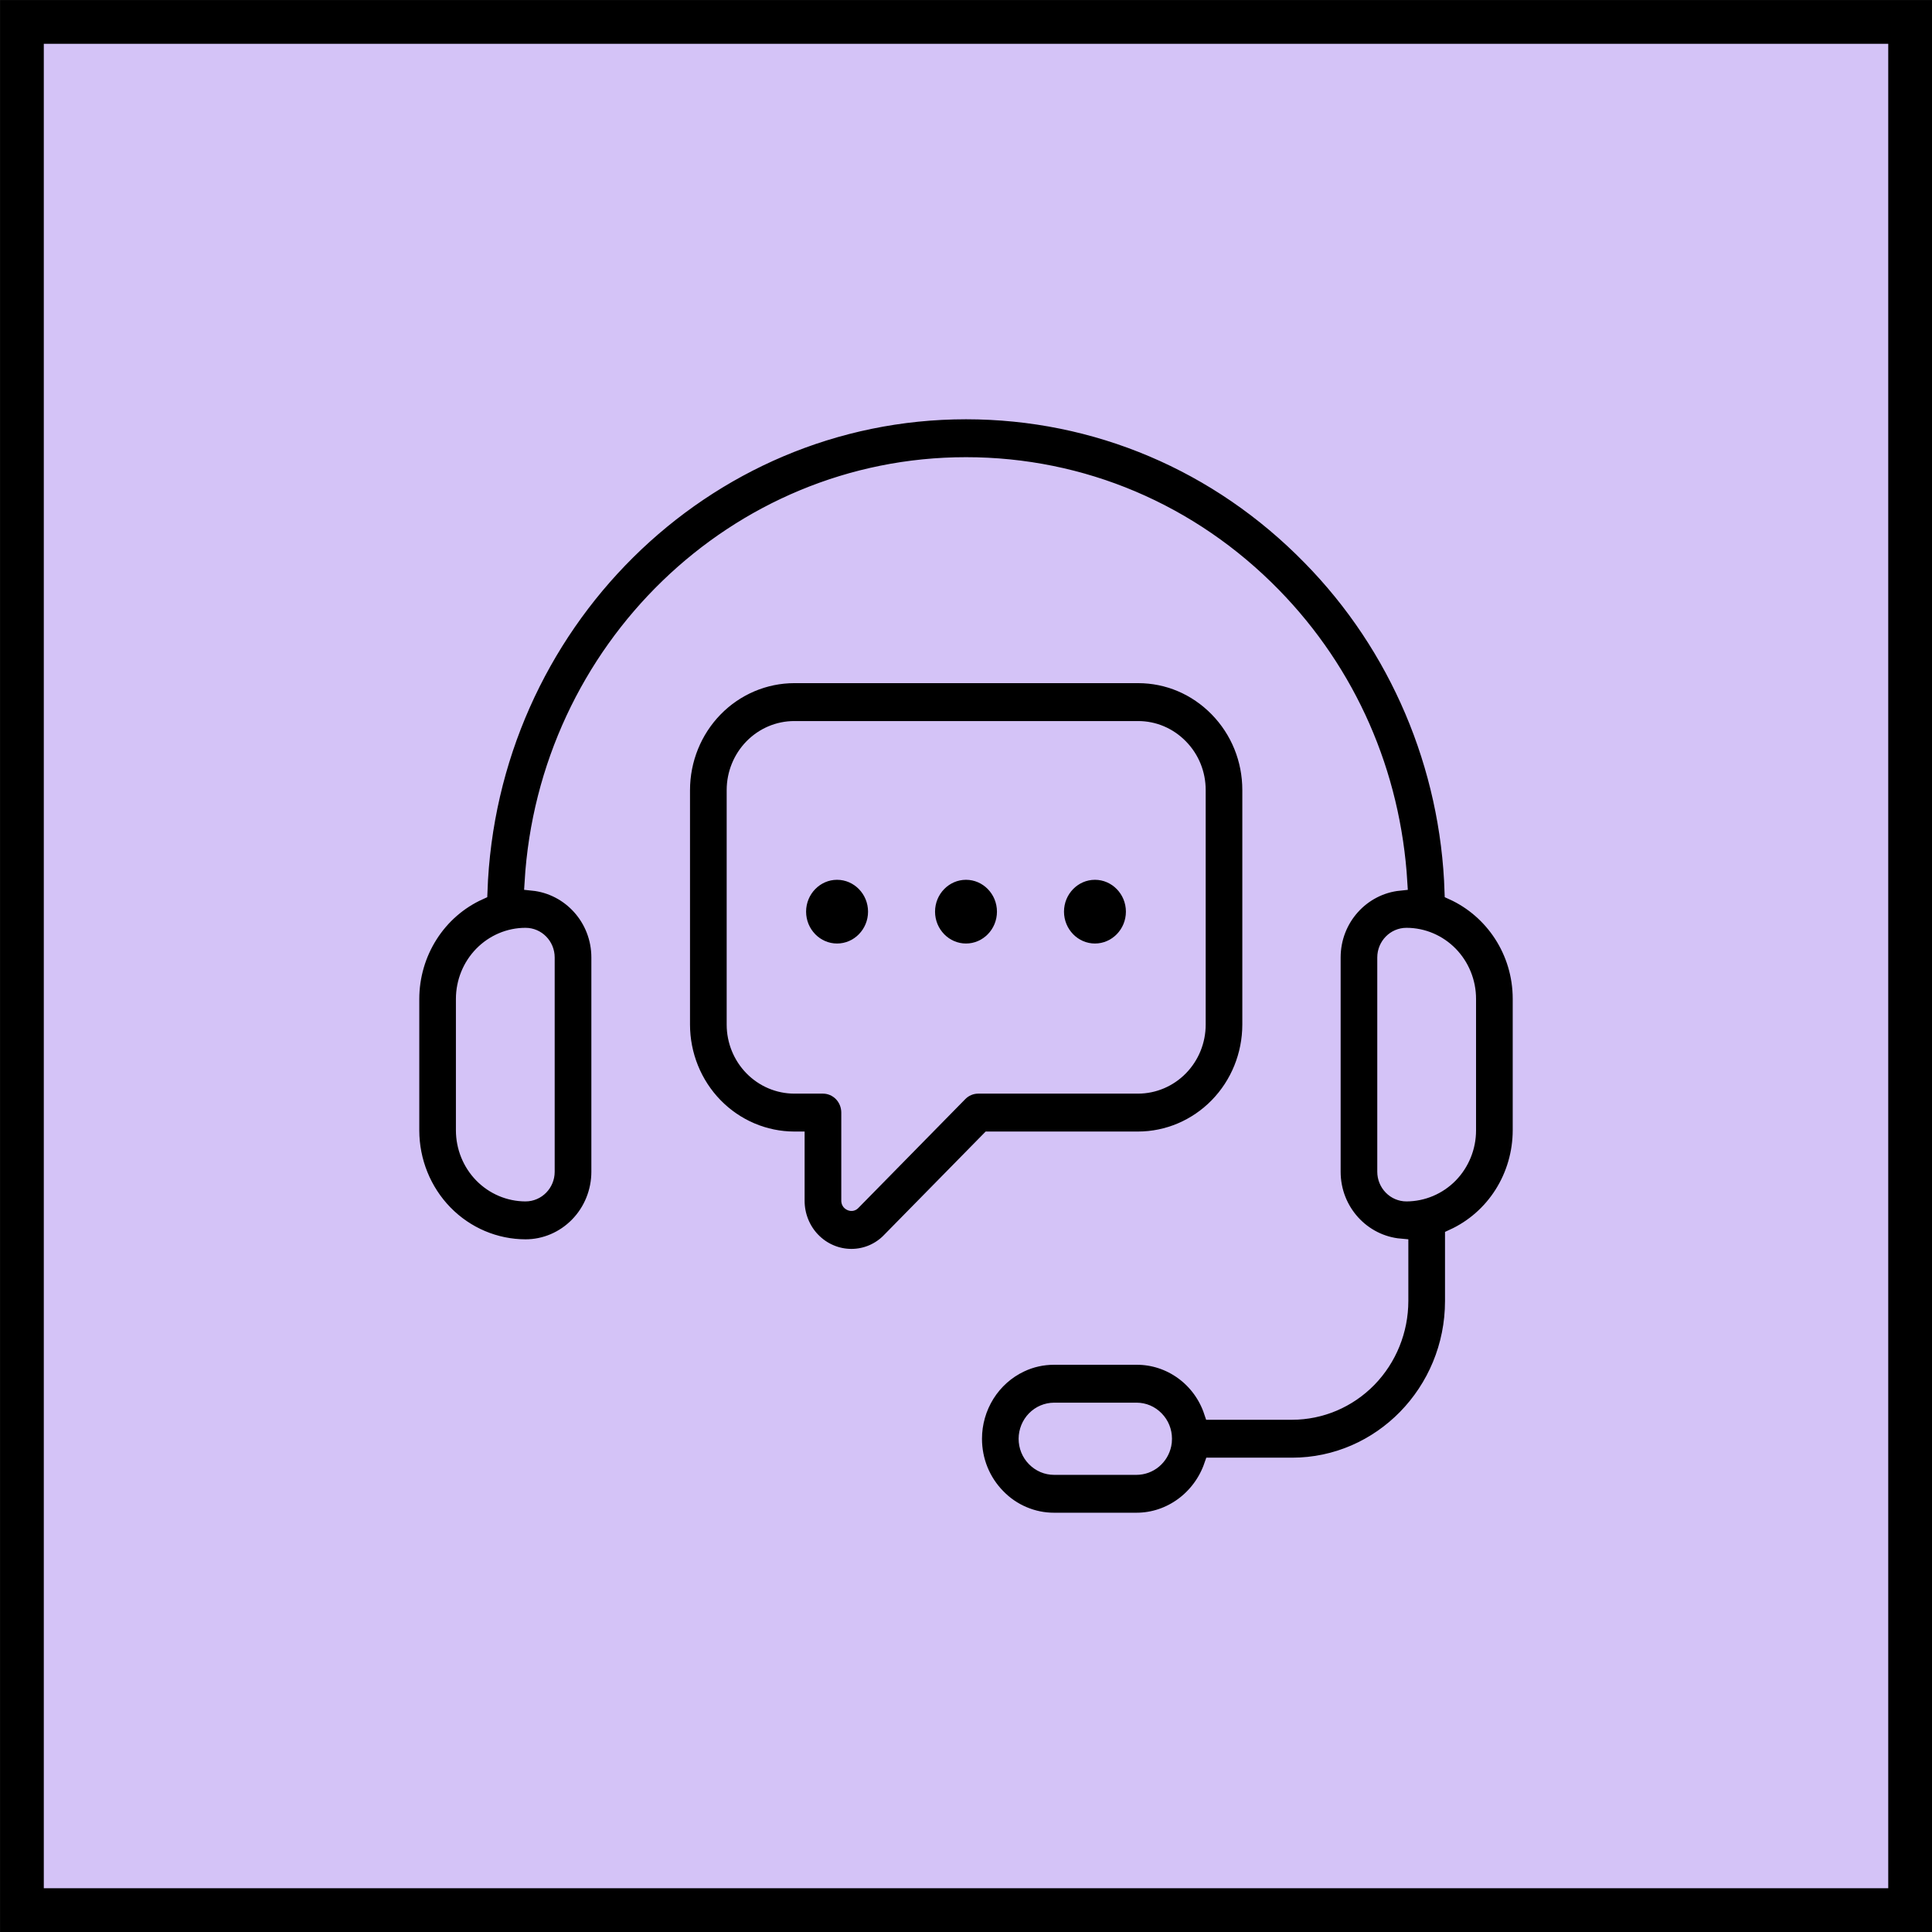 <?xml version="1.0" encoding="UTF-8"?>
<svg xmlns="http://www.w3.org/2000/svg" width="47" height="47" viewBox="0 0 47 47" fill="none">
  <rect x="0" y="0" width="47" height="47" fill="#808080" stroke="none"/>
  <g clip-path="url(#clip0_10938_3435)">
    <rect width="47" height="47" fill="white"></rect>
    <rect x="0.533" y="0.533" width="45.935" height="45.935" fill="#D4C3F7" stroke="black" stroke-width="1.065"></rect>
    <path d="M35.342 21.695C35.244 18.63 34.007 15.719 31.882 13.555C29.642 11.262 26.665 10 23.5 10C17.107 10 11.884 15.208 11.658 21.695C11.165 21.919 10.746 22.283 10.452 22.746C10.158 23.208 10.001 23.748 10 24.299V27.499C10.001 28.255 10.294 28.979 10.816 29.514C11.338 30.048 12.046 30.348 12.785 30.349C13.262 30.349 13.72 30.154 14.058 29.808C14.396 29.463 14.586 28.994 14.586 28.505V23.293C14.586 22.338 13.871 21.56 12.961 21.467C13.297 15.815 17.894 11.322 23.5 11.322C26.321 11.322 28.973 12.447 30.97 14.49C32.803 16.366 33.876 18.812 34.037 21.468C33.128 21.561 32.414 22.339 32.414 23.293V28.505C32.414 29.468 33.141 30.251 34.061 30.332V31.649C34.06 32.363 33.783 33.046 33.291 33.551C32.798 34.055 32.13 34.338 31.433 34.339H29.486C29.355 33.947 29.108 33.608 28.778 33.368C28.448 33.128 28.054 32.999 27.649 33.001H25.643C25.355 33.001 25.079 33.063 24.826 33.184C24.487 33.344 24.2 33.6 23.998 33.922C23.797 34.244 23.689 34.618 23.689 35C23.689 35.535 23.893 36.037 24.262 36.413C24.442 36.6 24.658 36.748 24.895 36.848C25.132 36.949 25.386 37.001 25.643 37H27.649C28.481 37 29.214 36.45 29.488 35.661H31.433C33.594 35.661 35.353 33.861 35.353 31.649V30.097C35.843 29.872 36.259 29.508 36.551 29.047C36.843 28.586 36.999 28.048 37 27.498V24.299C37 23.138 36.317 22.139 35.342 21.695ZM13.294 23.293V28.505C13.294 28.793 13.066 29.027 12.784 29.027C12.388 29.026 12.009 28.865 11.729 28.579C11.449 28.292 11.292 27.904 11.291 27.499V24.299C11.292 23.894 11.449 23.506 11.729 23.219C12.009 22.933 12.388 22.771 12.784 22.771C13.066 22.771 13.294 23.005 13.294 23.293ZM28.297 35.142C28.265 35.294 28.183 35.43 28.066 35.527C27.948 35.625 27.801 35.678 27.649 35.679H25.643C25.466 35.679 25.3 35.608 25.174 35.479C25.112 35.416 25.063 35.342 25.03 35.26C24.997 35.178 24.98 35.09 24.98 35.001C24.981 34.821 25.051 34.649 25.175 34.522C25.299 34.395 25.467 34.324 25.643 34.323H27.649C27.826 34.323 27.991 34.393 28.117 34.523C28.242 34.65 28.311 34.82 28.311 35.001C28.312 35.049 28.306 35.098 28.297 35.142ZM35.708 27.499C35.708 27.904 35.55 28.292 35.271 28.579C34.991 28.865 34.611 29.026 34.215 29.027C34.08 29.027 33.95 28.972 33.855 28.874C33.759 28.776 33.705 28.643 33.705 28.505V23.293C33.705 23.005 33.934 22.771 34.215 22.771C34.611 22.771 34.991 22.933 35.271 23.219C35.55 23.506 35.708 23.894 35.708 24.299V27.499Z" fill="black" stroke="#D4C3F7" stroke-width="0.4"></path>
    <path d="M27.686 27.727C28.411 27.726 29.107 27.43 29.62 26.905C30.133 26.38 30.421 25.669 30.422 24.926V19.22C30.422 18.473 30.137 17.77 29.62 17.24C29.102 16.711 28.416 16.419 27.686 16.419H19.322C18.597 16.42 17.901 16.715 17.388 17.24C16.875 17.765 16.587 18.477 16.586 19.22V24.926C16.587 25.669 16.875 26.38 17.388 26.905C17.901 27.43 18.597 27.726 19.322 27.727H19.374V29.205C19.373 29.386 19.407 29.565 19.474 29.732C19.541 29.899 19.639 30.051 19.764 30.179C19.888 30.307 20.036 30.408 20.199 30.477C20.362 30.547 20.537 30.582 20.713 30.582C20.89 30.582 21.064 30.546 21.227 30.476C21.389 30.406 21.536 30.303 21.659 30.173L24.062 27.727H27.686ZM23.341 26.597L20.74 29.245C20.729 29.257 20.72 29.266 20.695 29.255C20.666 29.243 20.666 29.223 20.666 29.205V27.066C20.666 26.89 20.598 26.722 20.477 26.598C20.355 26.474 20.191 26.405 20.02 26.405H19.323C18.94 26.404 18.573 26.248 18.302 25.971C18.031 25.694 17.878 25.318 17.878 24.926V19.22C17.878 18.828 18.031 18.452 18.302 18.174C18.573 17.897 18.94 17.741 19.323 17.741H27.686C28.071 17.741 28.433 17.895 28.707 18.175C28.981 18.455 29.131 18.826 29.131 19.22V24.926C29.131 25.318 28.978 25.694 28.707 25.971C28.436 26.248 28.069 26.404 27.686 26.405H23.797C23.626 26.405 23.462 26.474 23.341 26.597Z" fill="black" stroke="#D4C3F7" stroke-width="0.4"></path>
    <path d="M20.363 21.203C19.838 21.203 19.41 21.641 19.41 22.178C19.41 22.715 19.838 23.153 20.363 23.153C20.889 23.153 21.317 22.715 21.317 22.178C21.317 21.641 20.889 21.203 20.363 21.203ZM23.5 21.203C22.974 21.203 22.547 21.641 22.547 22.178C22.547 22.715 22.975 23.153 23.5 23.153C24.026 23.153 24.453 22.715 24.453 22.178C24.453 21.641 24.026 21.203 23.5 21.203ZM26.637 21.203C26.111 21.203 25.684 21.641 25.684 22.178C25.684 22.715 26.112 23.153 26.637 23.153C27.162 23.153 27.59 22.715 27.59 22.178C27.59 21.641 27.162 21.203 26.637 21.203Z" fill="black" stroke="#D4C3F7" stroke-width="0.4"></path>
  </g>
  <defs>
    <clipPath id="clip0_10938_3435">
      <rect width="47" height="47" fill="white"></rect>
    </clipPath>
  </defs>
</svg>
